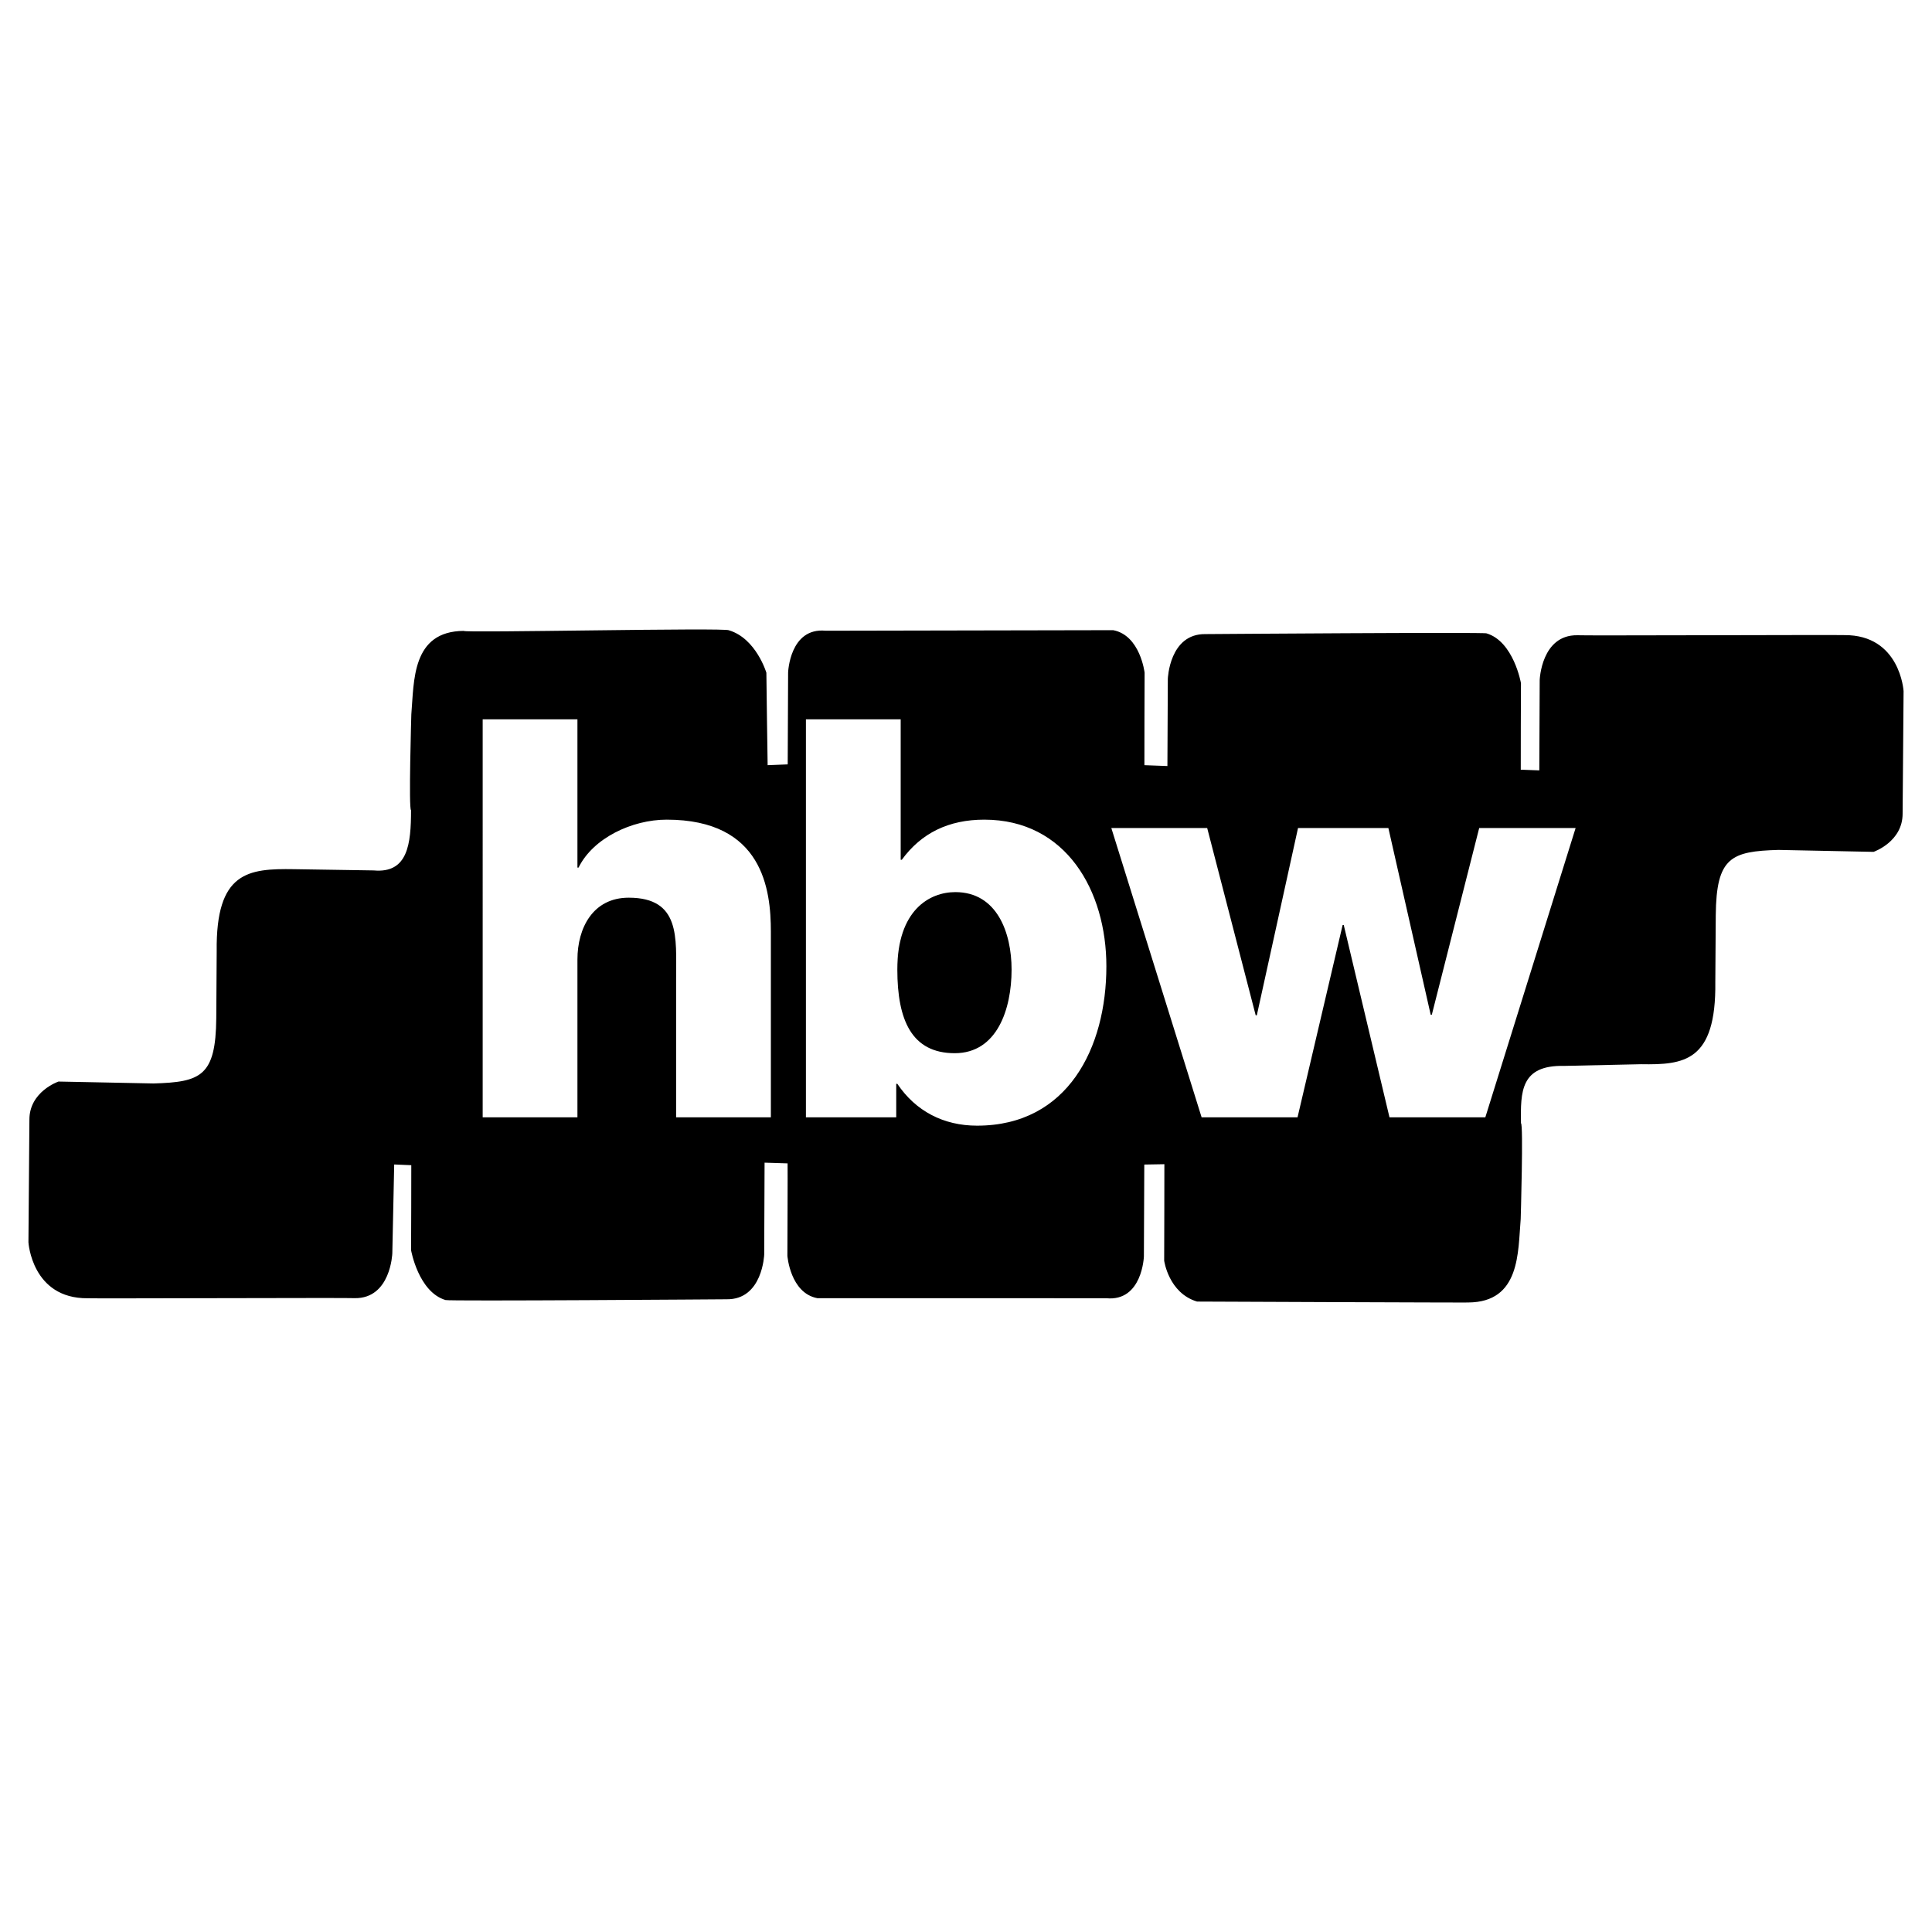<svg xmlns="http://www.w3.org/2000/svg" width="2500" height="2500" viewBox="0 0 192.756 192.756"><g fill-rule="evenodd" clip-rule="evenodd"><path fill="#fff" d="M0 0h192.756v192.756H0V0z"/><path d="M151.727 76.792c-.014 0 .02-8.631.02-8.631s-.725-4.154-3.428-4.969c-.129-.135-28.051.072-28.051.072-3.6-.052-3.754 4.465-3.754 4.465l-.041 8.699-2.295-.086c-.012 0 .02-9.224.02-9.224s-.43-3.725-3.133-4.245l-28.684.055c-3.598-.346-3.751 4.17-3.751 4.17l-.04 9.165-2.003.079c-.01 0-.126-9.224-.126-9.224s-1.019-3.415-3.725-4.23c-.157-.294-26.652.283-26.458.057-5.223.026-4.961 5.032-5.24 8.324 0 0-.282 9.527-.029 9.562-.003 3.36-.3 6.322-3.725 6.012l-7.969-.124c-4.537-.068-7.792.228-7.696 8.197l-.042 6.67c-.054 5.785-1.535 6.375-6.257 6.512l-9.485-.191s-2.924.996-2.902 3.828l-.096 12.211s.336 5.623 5.905 5.582c.35.041 26.601-.062 26.648-.01 3.596.051 3.751-4.469 3.751-4.469l.188-8.869 1.705.072c.013 0-.021 8.479-.021 8.479s.725 4.156 3.43 4.973c.126.133 28.048-.074 28.048-.074 3.599.053 3.754-4.463 3.754-4.463l.037-9.167 2.296.072c.017.234-.02 9.219-.02 9.219s.279 3.713 2.985 4.229l28.834.006c3.598.344 3.75-4.174 3.75-4.174l.039-9.164 2.004-.035c.01 0-.02 9.623-.02 9.623s.436 3.229 3.281 4.082c0 0 27.154.117 27.049.092 5.223-.027 4.959-5.031 5.24-8.326 0 0 .281-9.523.027-9.559-.045-3.156-.045-5.818 4.318-5.719l7.67-.168c4.244.068 7.5-.23 7.402-8.197l.045-6.671c.053-5.783 1.531-6.377 6.254-6.513l9.488.194s2.92-.999 2.9-3.832l.096-12.21s-.336-5.621-5.906-5.583c-.35-.038-26.598.064-26.645.013-3.598-.05-3.754 4.465-3.754 4.465l-.039 9.018-1.849-.07z"/><path d="M48.157 71.767h9.454V86.56h.111c1.446-2.946 5.34-4.783 8.787-4.783 9.623 0 10.401 7.008 10.401 11.179v18.519h-9.454V97.516c0-3.948.445-7.953-4.729-7.953-3.559 0-5.116 3.003-5.116 6.174v15.738h-9.454V71.767zM80.407 71.767h9.455v14.014h.111c1.945-2.668 4.671-4.004 8.23-4.004 8.174 0 12.18 7.119 12.18 14.627 0 8.117-3.84 15.904-12.902 15.904-3.338 0-6.119-1.445-7.953-4.172h-.111v3.338h-9.01V71.767zm9.121 24.971c0 5.059 1.445 8.34 5.727 8.34 4.226 0 5.671-4.393 5.671-8.34 0-3.671-1.445-7.732-5.614-7.732-2.559 0-5.784 1.78-5.784 7.732zM148.191 111.475h-9.562l-4.563-19.186h-.111l-4.5 19.186h-9.57l-9.008-28.863h9.564l4.84 18.687h.112l4.111-18.687h9.014l4.222 18.63h.112l4.728-18.63h9.619l-9.008 28.863z" fill="#fff"/></g></svg>